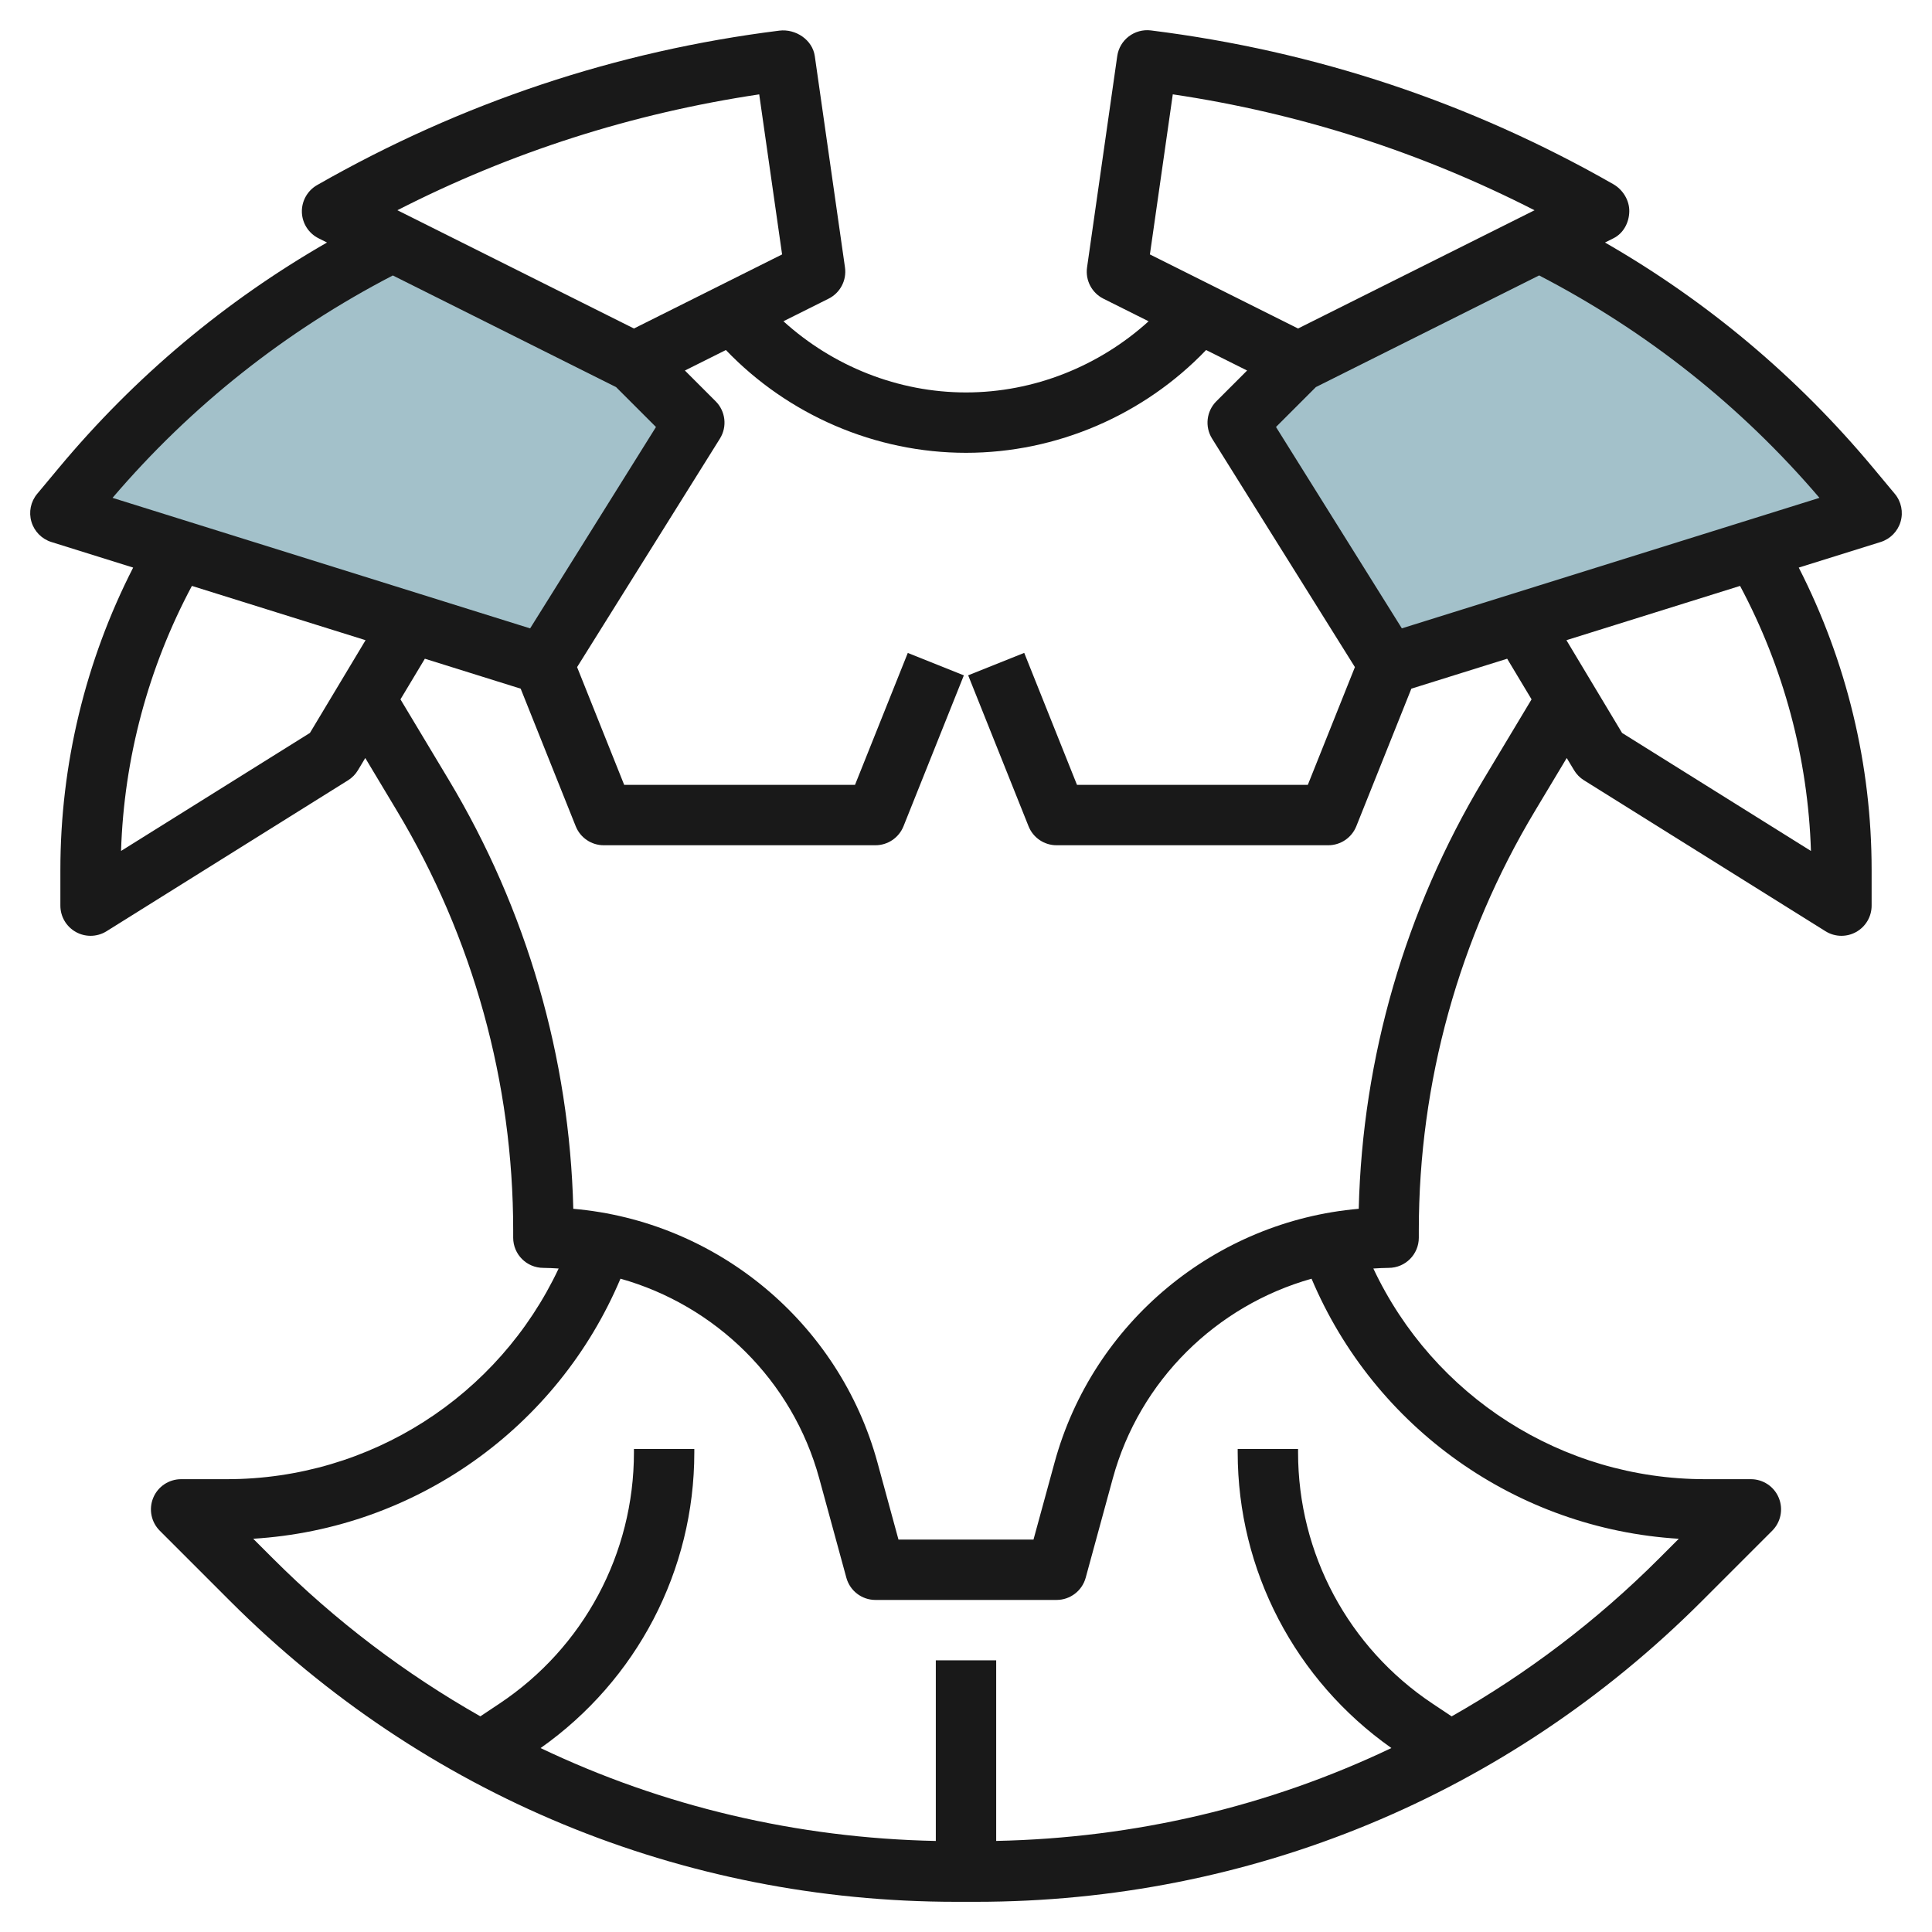 <svg id="Layer_3" enable-background="new 0 0 64 64" height="512" viewBox="0 0 64 64" width="512" xmlns="http://www.w3.org/2000/svg"><path d="m13 8-.013.006c-3.949 1.974-7.446 4.744-10.272 8.136l-.715.858 16 5 5-8-2-2" fill="#a3c1ca"/><path d="m51 8 .013.006c3.949 1.974 7.446 4.744 10.272 8.136l.715.858-16 5-5-8 2-2" fill="#a3c1ca"/><path d="m1.702 17.955 2.709.847c-1.581 3.093-2.411 6.526-2.411 10.015v1.183c0 .364.197.698.516.875.15.083.317.125.484.125.185 0 .368-.051.53-.152l8-5c.134-.084.246-.198.327-.333l.243-.405 1.052 1.754c2.518 4.195 3.848 8.998 3.848 13.892v.244c0 .553.447 1 1 1 .17 0 .338.012.506.021-1.988 4.224-6.237 6.979-10.993 6.979h-1.513c-.404 0-.77.243-.924.617-.155.374-.069.804.217 1.09l2.335 2.335c6.422 6.422 14.959 9.958 24.041 9.958h.662c9.082 0 17.619-3.536 24.041-9.958l2.335-2.335c.286-.286.372-.716.217-1.09-.154-.374-.52-.617-.924-.617h-1.513c-4.756 0-9.005-2.755-10.993-6.979.168-.009.336-.021.506-.021.553 0 1-.447 1-1v-.244c0-4.894 1.33-9.697 3.848-13.892l1.052-1.754.243.404c.081.135.193.25.327.333l8 5c.162.102.345.153.53.153.167 0 .334-.042.484-.125.319-.177.516-.511.516-.875v-1.183c0-3.482-.828-6.909-2.414-10.015l2.712-.847c.319-.1.567-.352.661-.672.095-.32.023-.667-.19-.923l-.715-.858c-2.517-3.02-5.502-5.523-8.886-7.468l.279-.14c.33-.165.516-.514.525-.882.011-.369-.21-.729-.53-.911-4.726-2.7-9.858-4.411-15.316-5.093-.543-.066-1.039.31-1.116.851l-1 7c-.061.426.158.844.543 1.036l1.496.748c-1.644 1.49-3.802 2.357-6.049 2.357s-4.405-.867-6.048-2.358l1.496-.748c.385-.192.604-.61.543-1.036l-1-7c-.077-.541-.636-.911-1.176-.843-5.399.675-10.532 2.386-15.312 5.117-.319.183-.513.528-.503.896.011.368.223.701.553.866l.279.14c-3.384 1.945-6.369 4.448-8.886 7.468l-.715.858c-.214.256-.285.603-.19.923.094.32.342.572.661.672zm2.308 10.234c.096-3.077.908-6.086 2.347-8.78l5.753 1.798-1.843 3.072zm51.602 22.785-.654.654c-2.074 2.074-4.387 3.82-6.87 5.229l-.635-.423c-2.788-1.859-4.453-4.969-4.453-8.321v-.113h-2v.113c0 3.915 1.905 7.545 5.092 9.793-4.048 1.93-8.49 2.983-13.092 3.077v-5.983h-2v5.984c-4.602-.094-9.044-1.147-13.092-3.077 3.187-2.249 5.092-5.879 5.092-9.794v-.113h-2v.113c0 3.352-1.665 6.462-4.453 8.32l-.635.423c-2.483-1.41-4.796-3.155-6.87-5.229l-.654-.654c5.372-.329 10.077-3.67 12.166-8.615 3.144.885 5.697 3.36 6.586 6.622l.896 3.282c.118.436.513.738.964.738h6c.451 0 .846-.302.965-.736l.896-3.283c.889-3.262 3.442-5.736 6.586-6.622 2.088 4.944 6.794 8.286 12.165 8.615zm4.378-22.785-6.257-3.91-1.843-3.072 5.752-1.798c1.444 2.707 2.251 5.711 2.348 8.78zm.282-11.697-13.834 4.323-4.169-6.671 1.322-1.322 7.395-3.698c3.559 1.847 6.682 4.318 9.286 7.368zm-21.422-13.367c4.183.622 8.192 1.904 11.984 3.84l-7.834 3.917-4.908-2.454zm-6.85 11.875c3.006 0 5.894-1.254 7.954-3.405l1.358.679-1.019 1.019c-.329.329-.388.842-.141 1.237l4.731 7.569-1.56 3.901h-7.646l-1.748-4.372-1.857.743 2 5c.152.38.519.629.928.629h9c.409 0 .776-.249.929-.628l1.824-4.559 3.174-.992.808 1.346-1.601 2.668c-2.581 4.302-4.001 9.199-4.124 14.208-4.743.412-8.809 3.755-10.078 8.411l-.696 2.546h-4.473l-.694-2.545c-1.27-4.657-5.335-8-10.078-8.412-.123-5.009-1.543-9.906-4.124-14.208l-1.601-2.668.808-1.346 3.174.992 1.824 4.559c.152.379.519.628.928.628h9c.409 0 .776-.249.929-.628l2-5-1.857-.743-1.749 4.371h-7.646l-1.56-3.901 4.731-7.569c.247-.395.188-.908-.141-1.237l-1.019-1.019 1.358-.679c2.061 2.151 4.948 3.405 7.954 3.405zm-6.85-11.874.758 5.302-4.908 2.454-7.836-3.918c3.755-1.92 7.764-3.206 11.986-3.838zm-12.137 5.999 7.395 3.698 1.322 1.322-4.169 6.671-13.833-4.324c2.604-3.05 5.727-5.521 9.285-7.367z" fill="#191919"/></svg>
